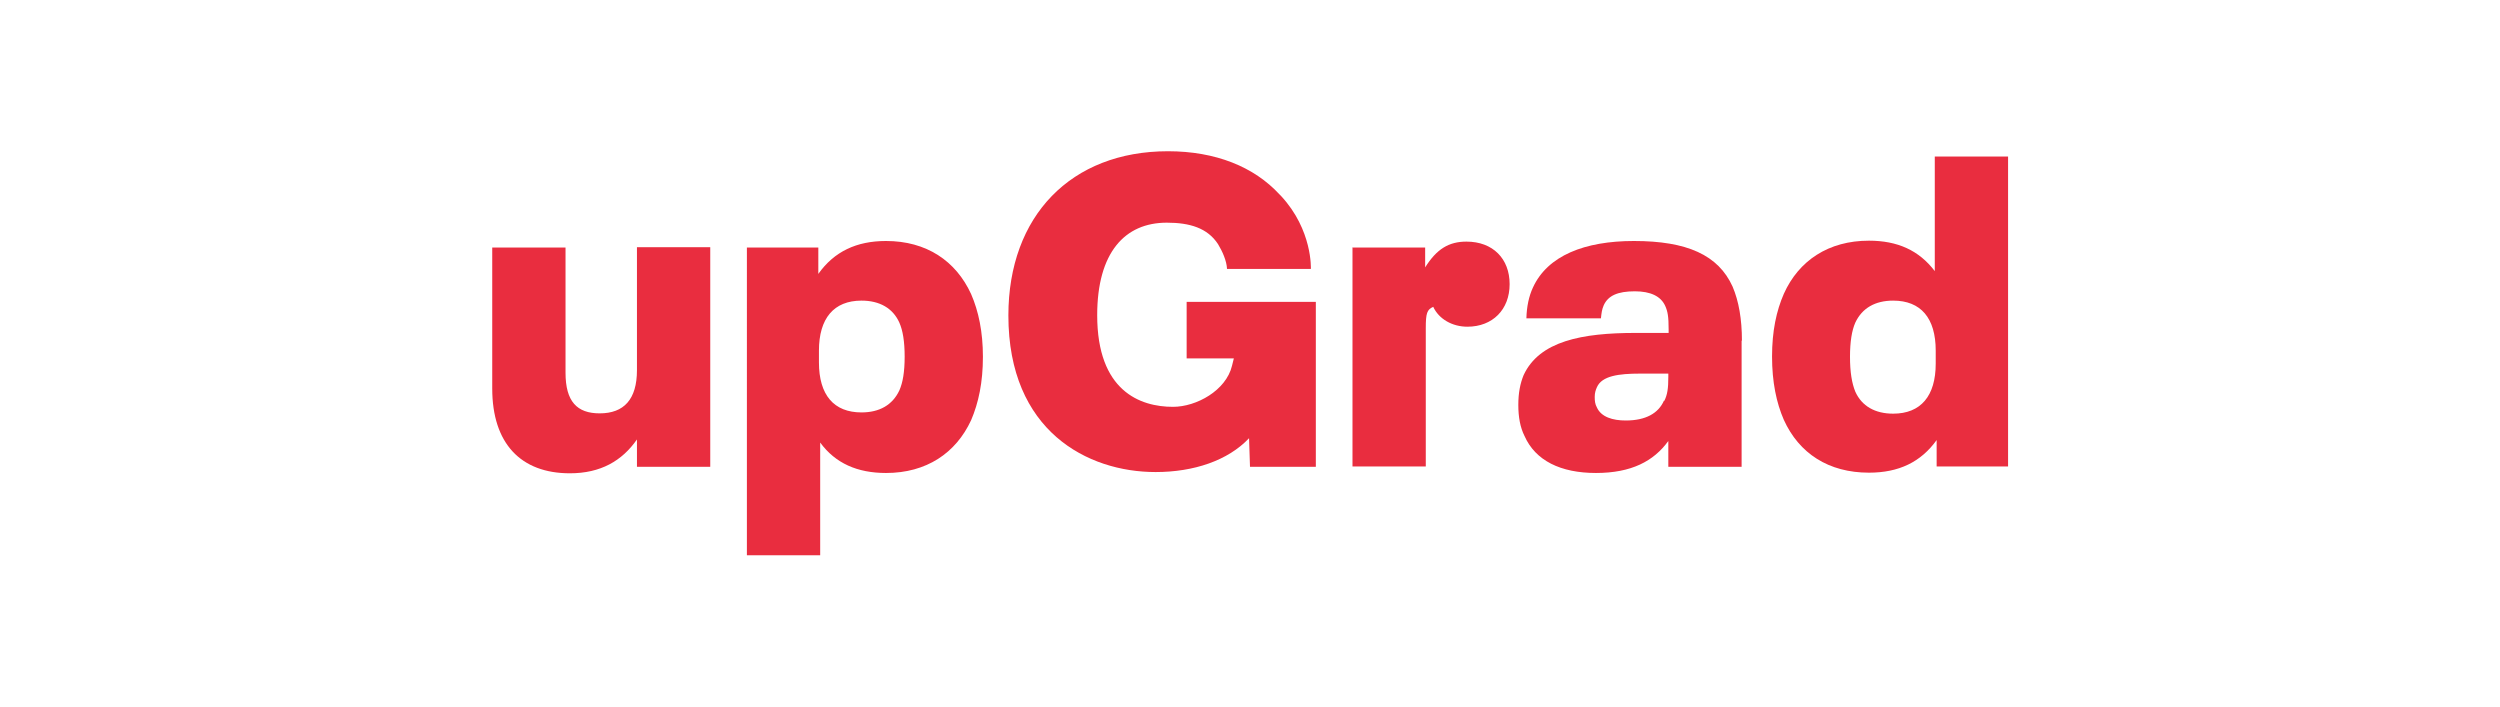 <?xml version="1.0" encoding="UTF-8"?>
<svg id="Layer_1" xmlns="http://www.w3.org/2000/svg" viewBox="0 0 80.5 22.75">
  <defs>
    <style>
      .cls-1 {
        fill: #e92d3f;
        fill-rule: evenodd;
      }

      .cls-2 {
        fill: none;
      }
    </style>
  </defs>
  <g>
    <path class="cls-1" d="M22.87,7.97v7.06h-2.36v-.88c-.48.69-1.17,1.09-2.16,1.09-1.58,0-2.5-.96-2.5-2.73v-4.54h2.36v4.03c0,.93.37,1.31,1.1,1.31.78,0,1.2-.45,1.2-1.39v-3.96h2.36Z"/>
    <path class="cls-1" d="M29.13,11.49c0-.5-.06-.85-.17-1.1-.21-.47-.64-.71-1.22-.71-.89,0-1.37.57-1.37,1.61v.38c0,1.05.48,1.61,1.37,1.61.58,0,1-.24,1.22-.71.11-.25.17-.59.17-1.09h0ZM31.65,11.49c0,.82-.14,1.48-.38,2.04-.49,1.06-1.44,1.7-2.74,1.7-.92,0-1.63-.31-2.12-.98v3.63h-2.36V7.97h2.3v.85c.51-.72,1.23-1.06,2.18-1.06,1.3,0,2.25.64,2.74,1.71.24.55.38,1.22.38,2.02Z"/>
    <path class="cls-1" d="M43.54,7.97h2.35v.64c.37-.59.76-.83,1.33-.83.85,0,1.39.55,1.39,1.37s-.55,1.37-1.36,1.37c-.49,0-.92-.25-1.1-.64-.2.09-.24.2-.24.69v4.45h-2.36v-7.06Z"/>
    <path class="cls-1" d="M53.59,12.91c.1-.2.13-.4.13-.78v-.1h-.91c-.68,0-1.23.07-1.39.44-.04.09-.07.18-.07.31s.01.23.07.34c.14.31.51.42.93.42.64,0,1.05-.23,1.23-.64h0ZM56.08,10.97v4.06h-2.36v-.83c-.47.65-1.19,1.03-2.33,1.03s-1.95-.4-2.3-1.19c-.14-.28-.2-.61-.2-1s.06-.69.17-.96c.51-1.1,1.88-1.36,3.61-1.36h1.06v-.11c0-.42-.03-.58-.11-.76-.14-.31-.47-.47-.98-.47-.55,0-.86.14-1,.45-.06.14-.07.24-.09.42h-2.4c.01-.38.08-.71.21-.99.47-1.03,1.67-1.5,3.25-1.5,1.71,0,2.72.45,3.18,1.47.2.47.3,1.05.3,1.74Z"/>
    <path class="cls-1" d="M62.33,11.29c0-1.05-.48-1.61-1.37-1.61-.58,0-1,.24-1.22.71-.11.25-.17.61-.17,1.1s.06.85.17,1.12c.21.47.64.71,1.22.71.89,0,1.37-.57,1.37-1.61v-.41h0ZM64.66,5.04v9.98h-2.3v-.85c-.51.71-1.22,1.05-2.18,1.05-1.3,0-2.25-.62-2.74-1.7-.24-.55-.38-1.22-.38-2.04s.14-1.47.38-2.02c.48-1.07,1.44-1.71,2.74-1.71.92,0,1.61.31,2.12.98v-3.69h2.36Z"/>
    <path class="cls-1" d="M38.21,9.72v1.82h1.52l-.06.24c-.19.79-1.14,1.32-1.9,1.32-1.06,0-2.44-.51-2.44-2.95,0-2.02.89-2.98,2.24-2.98.74,0,1.31.17,1.65.69.14.23.28.54.29.8h2.7s.06-1.25-.96-2.35c-.02-.02-.03-.03-.05-.05-.82-.89-2.06-1.39-3.59-1.39-3.12,0-5.14,2.08-5.14,5.29,0,3.72,2.55,5.04,4.74,5.04,1.23,0,2.33-.37,3.01-1.09l.03.92h2.12v-5.31h-4.18Z"/>
  </g>
  <rect class="cls-2" y=".12" width="80.5" height="22.75"/>
</svg>